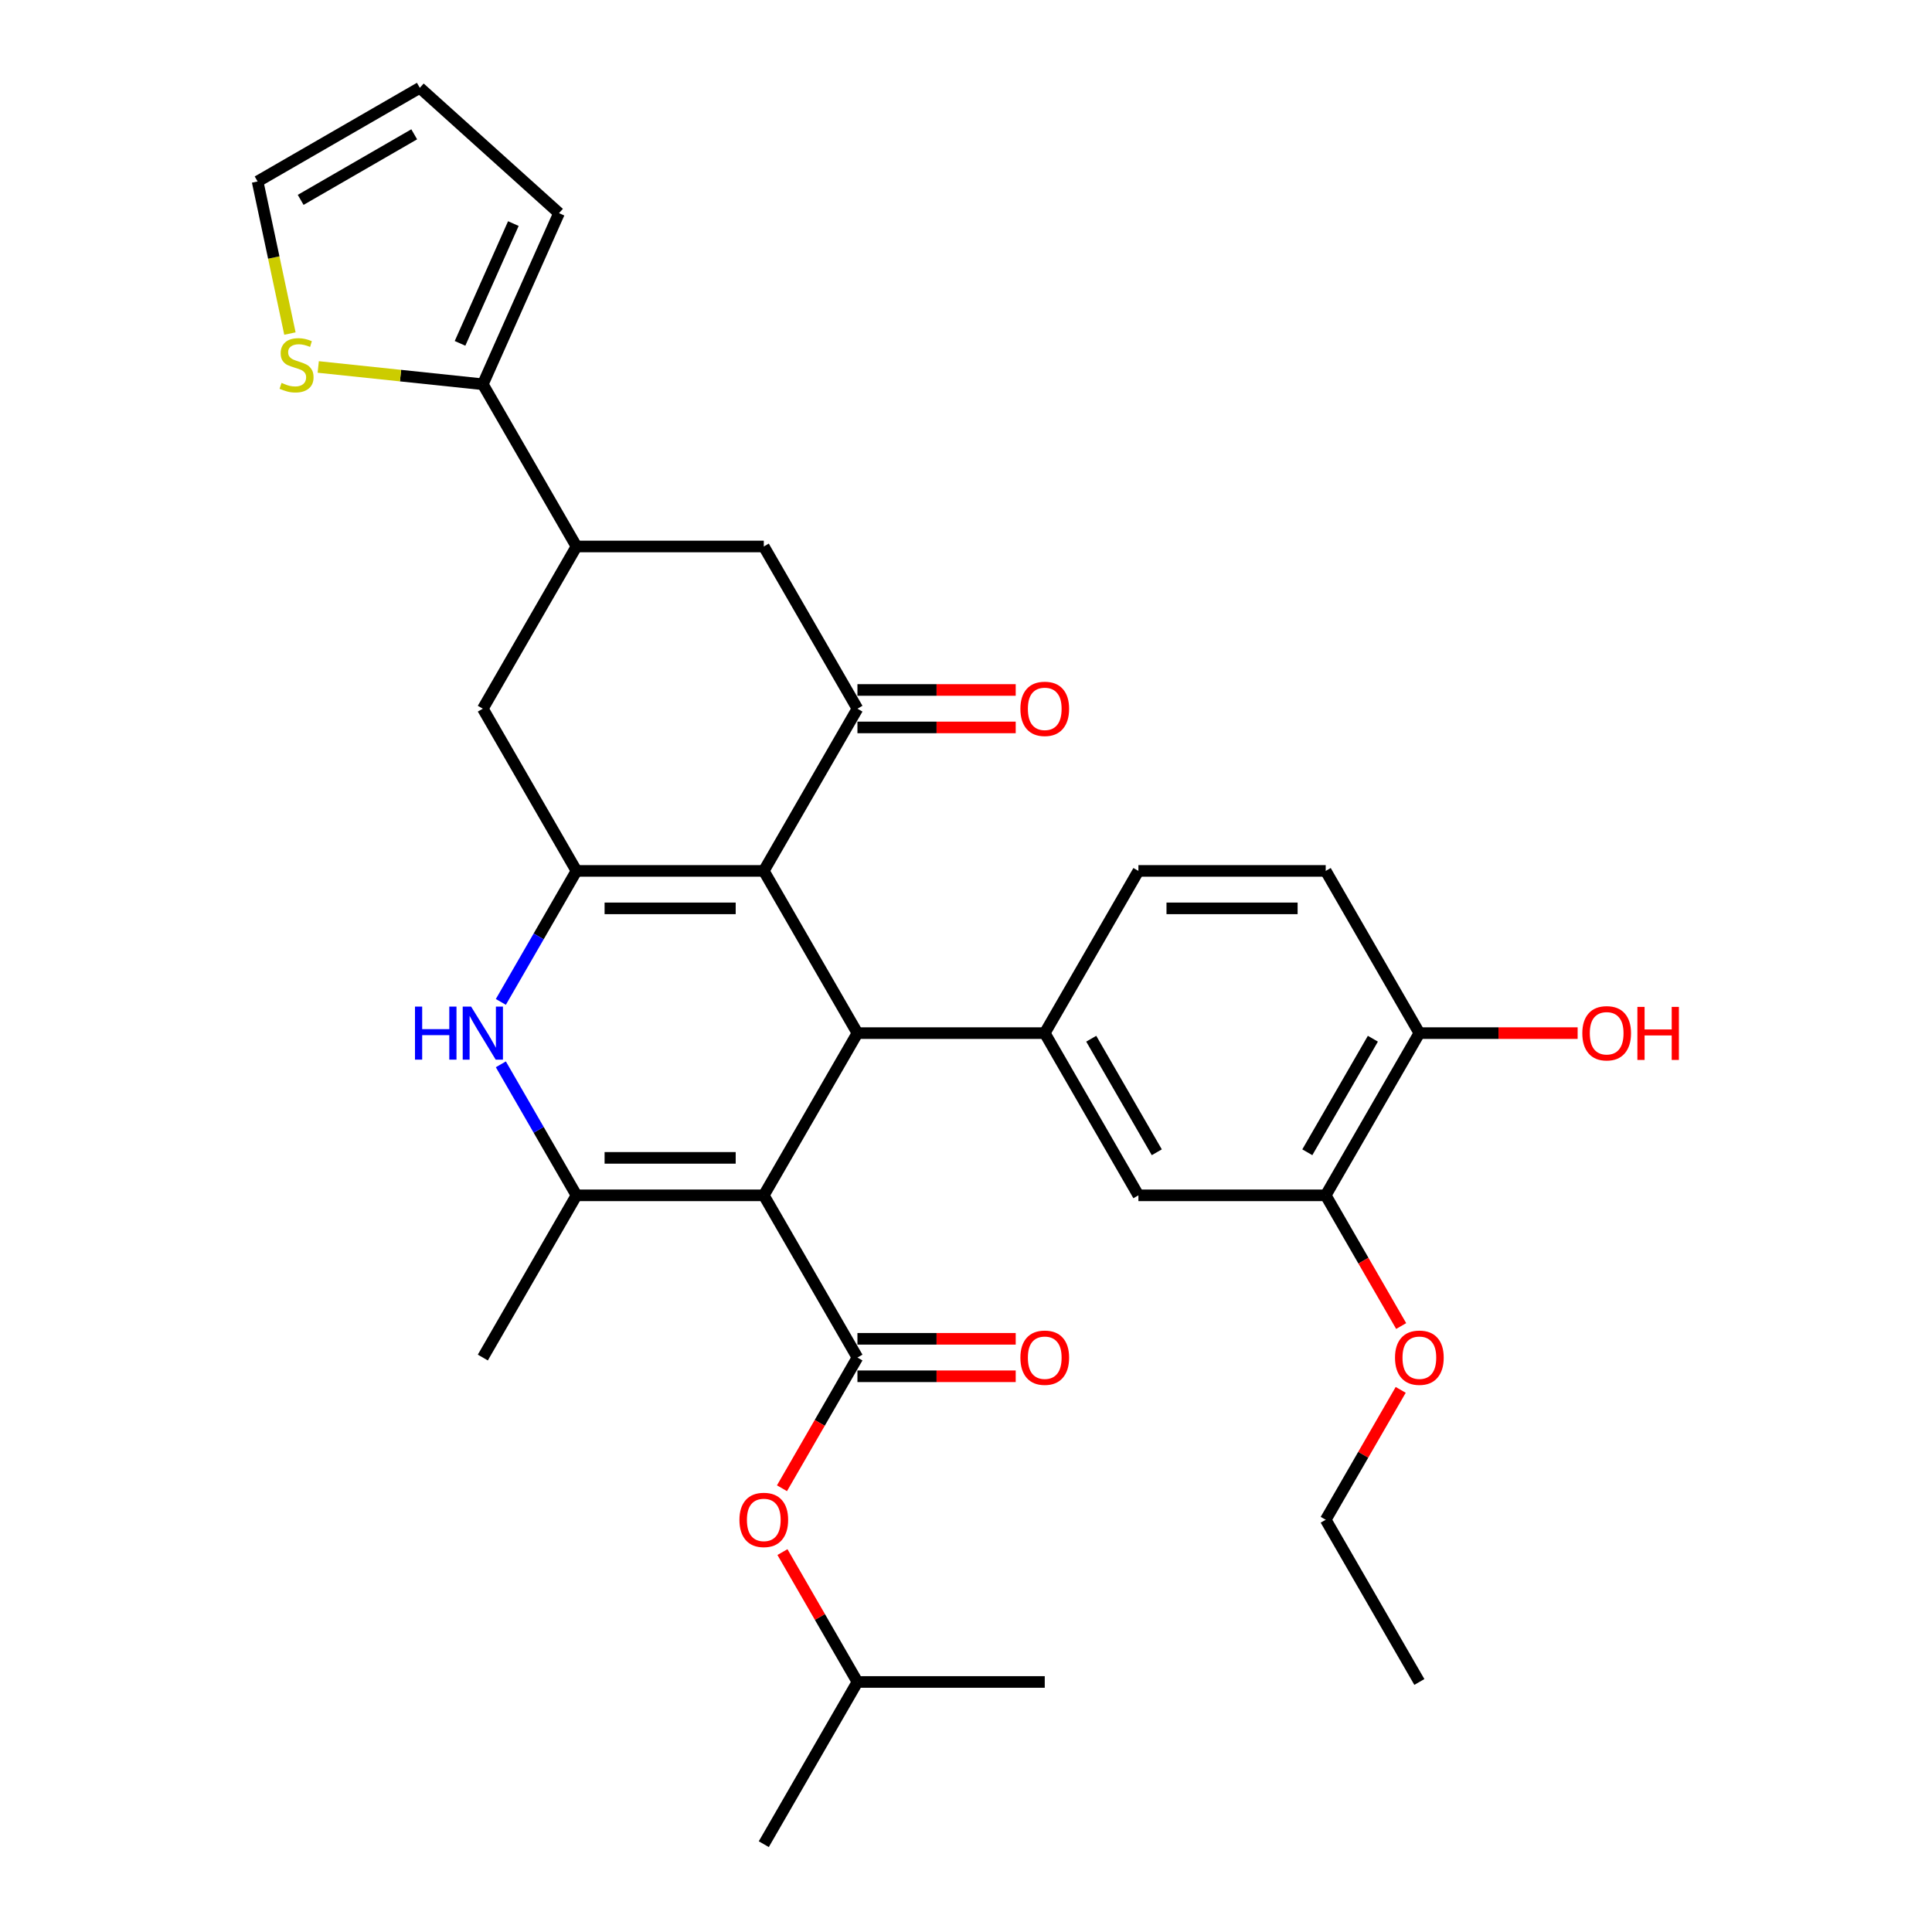 <?xml version='1.0' encoding='iso-8859-1'?>
<svg version='1.1' baseProfile='full'
              xmlns='http://www.w3.org/2000/svg'
                      xmlns:rdkit='http://www.rdkit.org/xml'
                      xmlns:xlink='http://www.w3.org/1999/xlink'
                  xml:space='preserve'
width='1000px' height='1000px' viewBox='0 0 1000 1000'>
<!-- END OF HEADER -->
<rect style='opacity:1.0;fill:#FFFFFF;stroke:none' width='1000' height='1000' x='0' y='0'> </rect>
<path class='bond-1' d='M 395.336,618.701 L 443.811,534.74' style='fill:none;fill-rule:evenodd;stroke:#000000;stroke-width:6px;stroke-linecap:butt;stroke-linejoin:miter;stroke-opacity:1' />
<path class='bond-3' d='M 395.336,618.701 L 298.386,618.701' style='fill:none;fill-rule:evenodd;stroke:#000000;stroke-width:6px;stroke-linecap:butt;stroke-linejoin:miter;stroke-opacity:1' />
<path class='bond-3' d='M 380.793,599.311 L 312.928,599.311' style='fill:none;fill-rule:evenodd;stroke:#000000;stroke-width:6px;stroke-linecap:butt;stroke-linejoin:miter;stroke-opacity:1' />
<path class='bond-4' d='M 395.336,618.701 L 443.811,702.662' style='fill:none;fill-rule:evenodd;stroke:#000000;stroke-width:6px;stroke-linecap:butt;stroke-linejoin:miter;stroke-opacity:1' />
<path class='bond-0' d='M 395.336,450.778 L 443.811,534.74' style='fill:none;fill-rule:evenodd;stroke:#000000;stroke-width:6px;stroke-linecap:butt;stroke-linejoin:miter;stroke-opacity:1' />
<path class='bond-6' d='M 395.336,450.778 L 443.811,366.817' style='fill:none;fill-rule:evenodd;stroke:#000000;stroke-width:6px;stroke-linecap:butt;stroke-linejoin:miter;stroke-opacity:1' />
<path class='bond-32' d='M 395.336,450.778 L 298.386,450.778' style='fill:none;fill-rule:evenodd;stroke:#000000;stroke-width:6px;stroke-linecap:butt;stroke-linejoin:miter;stroke-opacity:1' />
<path class='bond-32' d='M 380.793,470.168 L 312.928,470.168' style='fill:none;fill-rule:evenodd;stroke:#000000;stroke-width:6px;stroke-linecap:butt;stroke-linejoin:miter;stroke-opacity:1' />
<path class='bond-7' d='M 443.811,534.74 L 540.761,534.74' style='fill:none;fill-rule:evenodd;stroke:#000000;stroke-width:6px;stroke-linecap:butt;stroke-linejoin:miter;stroke-opacity:1' />
<path class='bond-2' d='M 298.386,450.778 L 278.811,484.683' style='fill:none;fill-rule:evenodd;stroke:#000000;stroke-width:6px;stroke-linecap:butt;stroke-linejoin:miter;stroke-opacity:1' />
<path class='bond-2' d='M 278.811,484.683 L 259.236,518.588' style='fill:none;fill-rule:evenodd;stroke:#0000FF;stroke-width:6px;stroke-linecap:butt;stroke-linejoin:miter;stroke-opacity:1' />
<path class='bond-10' d='M 298.386,450.778 L 249.911,366.817' style='fill:none;fill-rule:evenodd;stroke:#000000;stroke-width:6px;stroke-linecap:butt;stroke-linejoin:miter;stroke-opacity:1' />
<path class='bond-5' d='M 298.386,618.701 L 278.811,584.796' style='fill:none;fill-rule:evenodd;stroke:#000000;stroke-width:6px;stroke-linecap:butt;stroke-linejoin:miter;stroke-opacity:1' />
<path class='bond-5' d='M 278.811,584.796 L 259.236,550.892' style='fill:none;fill-rule:evenodd;stroke:#0000FF;stroke-width:6px;stroke-linecap:butt;stroke-linejoin:miter;stroke-opacity:1' />
<path class='bond-24' d='M 298.386,618.701 L 249.911,702.662' style='fill:none;fill-rule:evenodd;stroke:#000000;stroke-width:6px;stroke-linecap:butt;stroke-linejoin:miter;stroke-opacity:1' />
<path class='bond-13' d='M 443.811,702.662 L 424.281,736.489' style='fill:none;fill-rule:evenodd;stroke:#000000;stroke-width:6px;stroke-linecap:butt;stroke-linejoin:miter;stroke-opacity:1' />
<path class='bond-13' d='M 424.281,736.489 L 404.751,770.316' style='fill:none;fill-rule:evenodd;stroke:#FF0000;stroke-width:6px;stroke-linecap:butt;stroke-linejoin:miter;stroke-opacity:1' />
<path class='bond-16' d='M 443.811,712.357 L 484.772,712.357' style='fill:none;fill-rule:evenodd;stroke:#000000;stroke-width:6px;stroke-linecap:butt;stroke-linejoin:miter;stroke-opacity:1' />
<path class='bond-16' d='M 484.772,712.357 L 525.733,712.357' style='fill:none;fill-rule:evenodd;stroke:#FF0000;stroke-width:6px;stroke-linecap:butt;stroke-linejoin:miter;stroke-opacity:1' />
<path class='bond-16' d='M 443.811,692.967 L 484.772,692.967' style='fill:none;fill-rule:evenodd;stroke:#000000;stroke-width:6px;stroke-linecap:butt;stroke-linejoin:miter;stroke-opacity:1' />
<path class='bond-16' d='M 484.772,692.967 L 525.733,692.967' style='fill:none;fill-rule:evenodd;stroke:#FF0000;stroke-width:6px;stroke-linecap:butt;stroke-linejoin:miter;stroke-opacity:1' />
<path class='bond-11' d='M 443.811,366.817 L 395.336,282.856' style='fill:none;fill-rule:evenodd;stroke:#000000;stroke-width:6px;stroke-linecap:butt;stroke-linejoin:miter;stroke-opacity:1' />
<path class='bond-17' d='M 443.811,376.512 L 484.772,376.512' style='fill:none;fill-rule:evenodd;stroke:#000000;stroke-width:6px;stroke-linecap:butt;stroke-linejoin:miter;stroke-opacity:1' />
<path class='bond-17' d='M 484.772,376.512 L 525.733,376.512' style='fill:none;fill-rule:evenodd;stroke:#FF0000;stroke-width:6px;stroke-linecap:butt;stroke-linejoin:miter;stroke-opacity:1' />
<path class='bond-17' d='M 443.811,357.122 L 484.772,357.122' style='fill:none;fill-rule:evenodd;stroke:#000000;stroke-width:6px;stroke-linecap:butt;stroke-linejoin:miter;stroke-opacity:1' />
<path class='bond-17' d='M 484.772,357.122 L 525.733,357.122' style='fill:none;fill-rule:evenodd;stroke:#FF0000;stroke-width:6px;stroke-linecap:butt;stroke-linejoin:miter;stroke-opacity:1' />
<path class='bond-12' d='M 540.761,534.74 L 589.236,618.701' style='fill:none;fill-rule:evenodd;stroke:#000000;stroke-width:6px;stroke-linecap:butt;stroke-linejoin:miter;stroke-opacity:1' />
<path class='bond-12' d='M 564.824,537.639 L 598.757,596.412' style='fill:none;fill-rule:evenodd;stroke:#000000;stroke-width:6px;stroke-linecap:butt;stroke-linejoin:miter;stroke-opacity:1' />
<path class='bond-18' d='M 540.761,534.74 L 589.236,450.778' style='fill:none;fill-rule:evenodd;stroke:#000000;stroke-width:6px;stroke-linecap:butt;stroke-linejoin:miter;stroke-opacity:1' />
<path class='bond-8' d='M 298.386,282.856 L 249.911,366.817' style='fill:none;fill-rule:evenodd;stroke:#000000;stroke-width:6px;stroke-linecap:butt;stroke-linejoin:miter;stroke-opacity:1' />
<path class='bond-9' d='M 298.386,282.856 L 249.911,198.895' style='fill:none;fill-rule:evenodd;stroke:#000000;stroke-width:6px;stroke-linecap:butt;stroke-linejoin:miter;stroke-opacity:1' />
<path class='bond-33' d='M 298.386,282.856 L 395.336,282.856' style='fill:none;fill-rule:evenodd;stroke:#000000;stroke-width:6px;stroke-linecap:butt;stroke-linejoin:miter;stroke-opacity:1' />
<path class='bond-14' d='M 249.911,198.895 L 207.315,194.418' style='fill:none;fill-rule:evenodd;stroke:#000000;stroke-width:6px;stroke-linecap:butt;stroke-linejoin:miter;stroke-opacity:1' />
<path class='bond-14' d='M 207.315,194.418 L 164.719,189.941' style='fill:none;fill-rule:evenodd;stroke:#CCCC00;stroke-width:6px;stroke-linecap:butt;stroke-linejoin:miter;stroke-opacity:1' />
<path class='bond-20' d='M 249.911,198.895 L 289.344,110.327' style='fill:none;fill-rule:evenodd;stroke:#000000;stroke-width:6px;stroke-linecap:butt;stroke-linejoin:miter;stroke-opacity:1' />
<path class='bond-20' d='M 238.112,177.723 L 265.715,115.725' style='fill:none;fill-rule:evenodd;stroke:#000000;stroke-width:6px;stroke-linecap:butt;stroke-linejoin:miter;stroke-opacity:1' />
<path class='bond-15' d='M 589.236,618.701 L 686.186,618.701' style='fill:none;fill-rule:evenodd;stroke:#000000;stroke-width:6px;stroke-linecap:butt;stroke-linejoin:miter;stroke-opacity:1' />
<path class='bond-27' d='M 404.997,803.357 L 424.404,836.97' style='fill:none;fill-rule:evenodd;stroke:#FF0000;stroke-width:6px;stroke-linecap:butt;stroke-linejoin:miter;stroke-opacity:1' />
<path class='bond-27' d='M 424.404,836.97 L 443.811,870.584' style='fill:none;fill-rule:evenodd;stroke:#000000;stroke-width:6px;stroke-linecap:butt;stroke-linejoin:miter;stroke-opacity:1' />
<path class='bond-21' d='M 150.067,172.648 L 141.701,133.289' style='fill:none;fill-rule:evenodd;stroke:#CCCC00;stroke-width:6px;stroke-linecap:butt;stroke-linejoin:miter;stroke-opacity:1' />
<path class='bond-21' d='M 141.701,133.289 L 133.335,93.93' style='fill:none;fill-rule:evenodd;stroke:#000000;stroke-width:6px;stroke-linecap:butt;stroke-linejoin:miter;stroke-opacity:1' />
<path class='bond-25' d='M 686.186,618.701 L 705.716,652.528' style='fill:none;fill-rule:evenodd;stroke:#000000;stroke-width:6px;stroke-linecap:butt;stroke-linejoin:miter;stroke-opacity:1' />
<path class='bond-25' d='M 705.716,652.528 L 725.246,686.355' style='fill:none;fill-rule:evenodd;stroke:#FF0000;stroke-width:6px;stroke-linecap:butt;stroke-linejoin:miter;stroke-opacity:1' />
<path class='bond-34' d='M 686.186,618.701 L 734.661,534.74' style='fill:none;fill-rule:evenodd;stroke:#000000;stroke-width:6px;stroke-linecap:butt;stroke-linejoin:miter;stroke-opacity:1' />
<path class='bond-34' d='M 676.665,596.412 L 710.597,537.639' style='fill:none;fill-rule:evenodd;stroke:#000000;stroke-width:6px;stroke-linecap:butt;stroke-linejoin:miter;stroke-opacity:1' />
<path class='bond-23' d='M 589.236,450.778 L 686.186,450.778' style='fill:none;fill-rule:evenodd;stroke:#000000;stroke-width:6px;stroke-linecap:butt;stroke-linejoin:miter;stroke-opacity:1' />
<path class='bond-23' d='M 603.778,470.168 L 671.643,470.168' style='fill:none;fill-rule:evenodd;stroke:#000000;stroke-width:6px;stroke-linecap:butt;stroke-linejoin:miter;stroke-opacity:1' />
<path class='bond-19' d='M 734.661,534.74 L 686.186,450.778' style='fill:none;fill-rule:evenodd;stroke:#000000;stroke-width:6px;stroke-linecap:butt;stroke-linejoin:miter;stroke-opacity:1' />
<path class='bond-26' d='M 734.661,534.74 L 775.622,534.74' style='fill:none;fill-rule:evenodd;stroke:#000000;stroke-width:6px;stroke-linecap:butt;stroke-linejoin:miter;stroke-opacity:1' />
<path class='bond-26' d='M 775.622,534.74 L 816.583,534.74' style='fill:none;fill-rule:evenodd;stroke:#FF0000;stroke-width:6px;stroke-linecap:butt;stroke-linejoin:miter;stroke-opacity:1' />
<path class='bond-22' d='M 289.344,110.327 L 217.296,45.455' style='fill:none;fill-rule:evenodd;stroke:#000000;stroke-width:6px;stroke-linecap:butt;stroke-linejoin:miter;stroke-opacity:1' />
<path class='bond-35' d='M 133.335,93.93 L 217.296,45.455' style='fill:none;fill-rule:evenodd;stroke:#000000;stroke-width:6px;stroke-linecap:butt;stroke-linejoin:miter;stroke-opacity:1' />
<path class='bond-35' d='M 155.624,103.451 L 214.397,69.518' style='fill:none;fill-rule:evenodd;stroke:#000000;stroke-width:6px;stroke-linecap:butt;stroke-linejoin:miter;stroke-opacity:1' />
<path class='bond-28' d='M 725,719.396 L 705.593,753.009' style='fill:none;fill-rule:evenodd;stroke:#FF0000;stroke-width:6px;stroke-linecap:butt;stroke-linejoin:miter;stroke-opacity:1' />
<path class='bond-28' d='M 705.593,753.009 L 686.186,786.623' style='fill:none;fill-rule:evenodd;stroke:#000000;stroke-width:6px;stroke-linecap:butt;stroke-linejoin:miter;stroke-opacity:1' />
<path class='bond-29' d='M 443.811,870.584 L 395.336,954.545' style='fill:none;fill-rule:evenodd;stroke:#000000;stroke-width:6px;stroke-linecap:butt;stroke-linejoin:miter;stroke-opacity:1' />
<path class='bond-30' d='M 443.811,870.584 L 540.761,870.584' style='fill:none;fill-rule:evenodd;stroke:#000000;stroke-width:6px;stroke-linecap:butt;stroke-linejoin:miter;stroke-opacity:1' />
<path class='bond-31' d='M 686.186,786.623 L 734.661,870.584' style='fill:none;fill-rule:evenodd;stroke:#000000;stroke-width:6px;stroke-linecap:butt;stroke-linejoin:miter;stroke-opacity:1' />
<path  class='atom-6' d='M 214.795 521.012
L 218.518 521.012
L 218.518 532.684
L 232.557 532.684
L 232.557 521.012
L 236.28 521.012
L 236.28 548.468
L 232.557 548.468
L 232.557 535.787
L 218.518 535.787
L 218.518 548.468
L 214.795 548.468
L 214.795 521.012
' fill='#0000FF'/>
<path  class='atom-6' d='M 243.842 521.012
L 252.839 535.554
Q 253.731 536.989, 255.165 539.587
Q 256.6 542.185, 256.678 542.341
L 256.678 521.012
L 260.323 521.012
L 260.323 548.468
L 256.561 548.468
L 246.905 532.568
Q 245.781 530.707, 244.578 528.574
Q 243.415 526.441, 243.066 525.781
L 243.066 548.468
L 239.498 548.468
L 239.498 521.012
L 243.842 521.012
' fill='#0000FF'/>
<path  class='atom-14' d='M 382.732 786.701
Q 382.732 780.108, 385.99 776.424
Q 389.247 772.74, 395.336 772.74
Q 401.424 772.74, 404.682 776.424
Q 407.939 780.108, 407.939 786.701
Q 407.939 793.371, 404.643 797.171
Q 401.347 800.933, 395.336 800.933
Q 389.286 800.933, 385.99 797.171
Q 382.732 793.41, 382.732 786.701
M 395.336 797.831
Q 399.524 797.831, 401.773 795.038
Q 404.061 792.207, 404.061 786.701
Q 404.061 781.31, 401.773 778.596
Q 399.524 775.842, 395.336 775.842
Q 391.147 775.842, 388.859 778.557
Q 386.61 781.271, 386.61 786.701
Q 386.61 792.246, 388.859 795.038
Q 391.147 797.831, 395.336 797.831
' fill='#FF0000'/>
<path  class='atom-15' d='M 145.736 198.184
Q 146.046 198.301, 147.326 198.844
Q 148.606 199.387, 150.002 199.736
Q 151.436 200.046, 152.833 200.046
Q 155.431 200.046, 156.943 198.805
Q 158.456 197.525, 158.456 195.315
Q 158.456 193.802, 157.68 192.872
Q 156.943 191.941, 155.78 191.437
Q 154.616 190.933, 152.677 190.351
Q 150.234 189.614, 148.761 188.916
Q 147.326 188.218, 146.279 186.744
Q 145.27 185.271, 145.27 182.789
Q 145.27 179.337, 147.597 177.205
Q 149.963 175.072, 154.616 175.072
Q 157.796 175.072, 161.403 176.584
L 160.511 179.57
Q 157.215 178.213, 154.733 178.213
Q 152.057 178.213, 150.583 179.337
Q 149.11 180.423, 149.148 182.323
Q 149.148 183.797, 149.885 184.689
Q 150.661 185.581, 151.747 186.085
Q 152.871 186.589, 154.733 187.171
Q 157.215 187.947, 158.688 188.722
Q 160.162 189.498, 161.209 191.088
Q 162.295 192.639, 162.295 195.315
Q 162.295 199.115, 159.735 201.171
Q 157.215 203.187, 152.988 203.187
Q 150.545 203.187, 148.683 202.644
Q 146.86 202.14, 144.689 201.248
L 145.736 198.184
' fill='#CCCC00'/>
<path  class='atom-17' d='M 528.157 702.74
Q 528.157 696.147, 531.415 692.463
Q 534.672 688.779, 540.761 688.779
Q 546.849 688.779, 550.107 692.463
Q 553.364 696.147, 553.364 702.74
Q 553.364 709.41, 550.068 713.21
Q 546.772 716.972, 540.761 716.972
Q 534.711 716.972, 531.415 713.21
Q 528.157 709.448, 528.157 702.74
M 540.761 713.869
Q 544.949 713.869, 547.198 711.077
Q 549.486 708.246, 549.486 702.74
Q 549.486 697.349, 547.198 694.635
Q 544.949 691.881, 540.761 691.881
Q 536.572 691.881, 534.284 694.596
Q 532.035 697.31, 532.035 702.74
Q 532.035 708.285, 534.284 711.077
Q 536.572 713.869, 540.761 713.869
' fill='#FF0000'/>
<path  class='atom-18' d='M 528.157 366.895
Q 528.157 360.302, 531.415 356.618
Q 534.672 352.934, 540.761 352.934
Q 546.849 352.934, 550.107 356.618
Q 553.364 360.302, 553.364 366.895
Q 553.364 373.565, 550.068 377.365
Q 546.772 381.127, 540.761 381.127
Q 534.711 381.127, 531.415 377.365
Q 528.157 373.604, 528.157 366.895
M 540.761 378.025
Q 544.949 378.025, 547.198 375.233
Q 549.486 372.402, 549.486 366.895
Q 549.486 361.504, 547.198 358.79
Q 544.949 356.036, 540.761 356.036
Q 536.572 356.036, 534.284 358.751
Q 532.035 361.466, 532.035 366.895
Q 532.035 372.44, 534.284 375.233
Q 536.572 378.025, 540.761 378.025
' fill='#FF0000'/>
<path  class='atom-26' d='M 722.057 702.74
Q 722.057 696.147, 725.315 692.463
Q 728.572 688.779, 734.661 688.779
Q 740.749 688.779, 744.007 692.463
Q 747.264 696.147, 747.264 702.74
Q 747.264 709.41, 743.968 713.21
Q 740.672 716.972, 734.661 716.972
Q 728.611 716.972, 725.315 713.21
Q 722.057 709.448, 722.057 702.74
M 734.661 713.869
Q 738.849 713.869, 741.098 711.077
Q 743.386 708.246, 743.386 702.74
Q 743.386 697.349, 741.098 694.635
Q 738.849 691.881, 734.661 691.881
Q 730.472 691.881, 728.184 694.596
Q 725.935 697.31, 725.935 702.74
Q 725.935 708.285, 728.184 711.077
Q 730.472 713.869, 734.661 713.869
' fill='#FF0000'/>
<path  class='atom-27' d='M 819.007 534.817
Q 819.007 528.225, 822.265 524.541
Q 825.522 520.856, 831.611 520.856
Q 837.699 520.856, 840.957 524.541
Q 844.214 528.225, 844.214 534.817
Q 844.214 541.487, 840.918 545.288
Q 837.622 549.049, 831.611 549.049
Q 825.561 549.049, 822.265 545.288
Q 819.007 541.526, 819.007 534.817
M 831.611 545.947
Q 835.799 545.947, 838.048 543.155
Q 840.336 540.324, 840.336 534.817
Q 840.336 529.427, 838.048 526.712
Q 835.799 523.959, 831.611 523.959
Q 827.422 523.959, 825.134 526.673
Q 822.885 529.388, 822.885 534.817
Q 822.885 540.363, 825.134 543.155
Q 827.422 545.947, 831.611 545.947
' fill='#FF0000'/>
<path  class='atom-27' d='M 847.51 521.167
L 851.233 521.167
L 851.233 532.839
L 865.272 532.839
L 865.272 521.167
L 868.995 521.167
L 868.995 548.623
L 865.272 548.623
L 865.272 535.942
L 851.233 535.942
L 851.233 548.623
L 847.51 548.623
L 847.51 521.167
' fill='#FF0000'/>
</svg>
